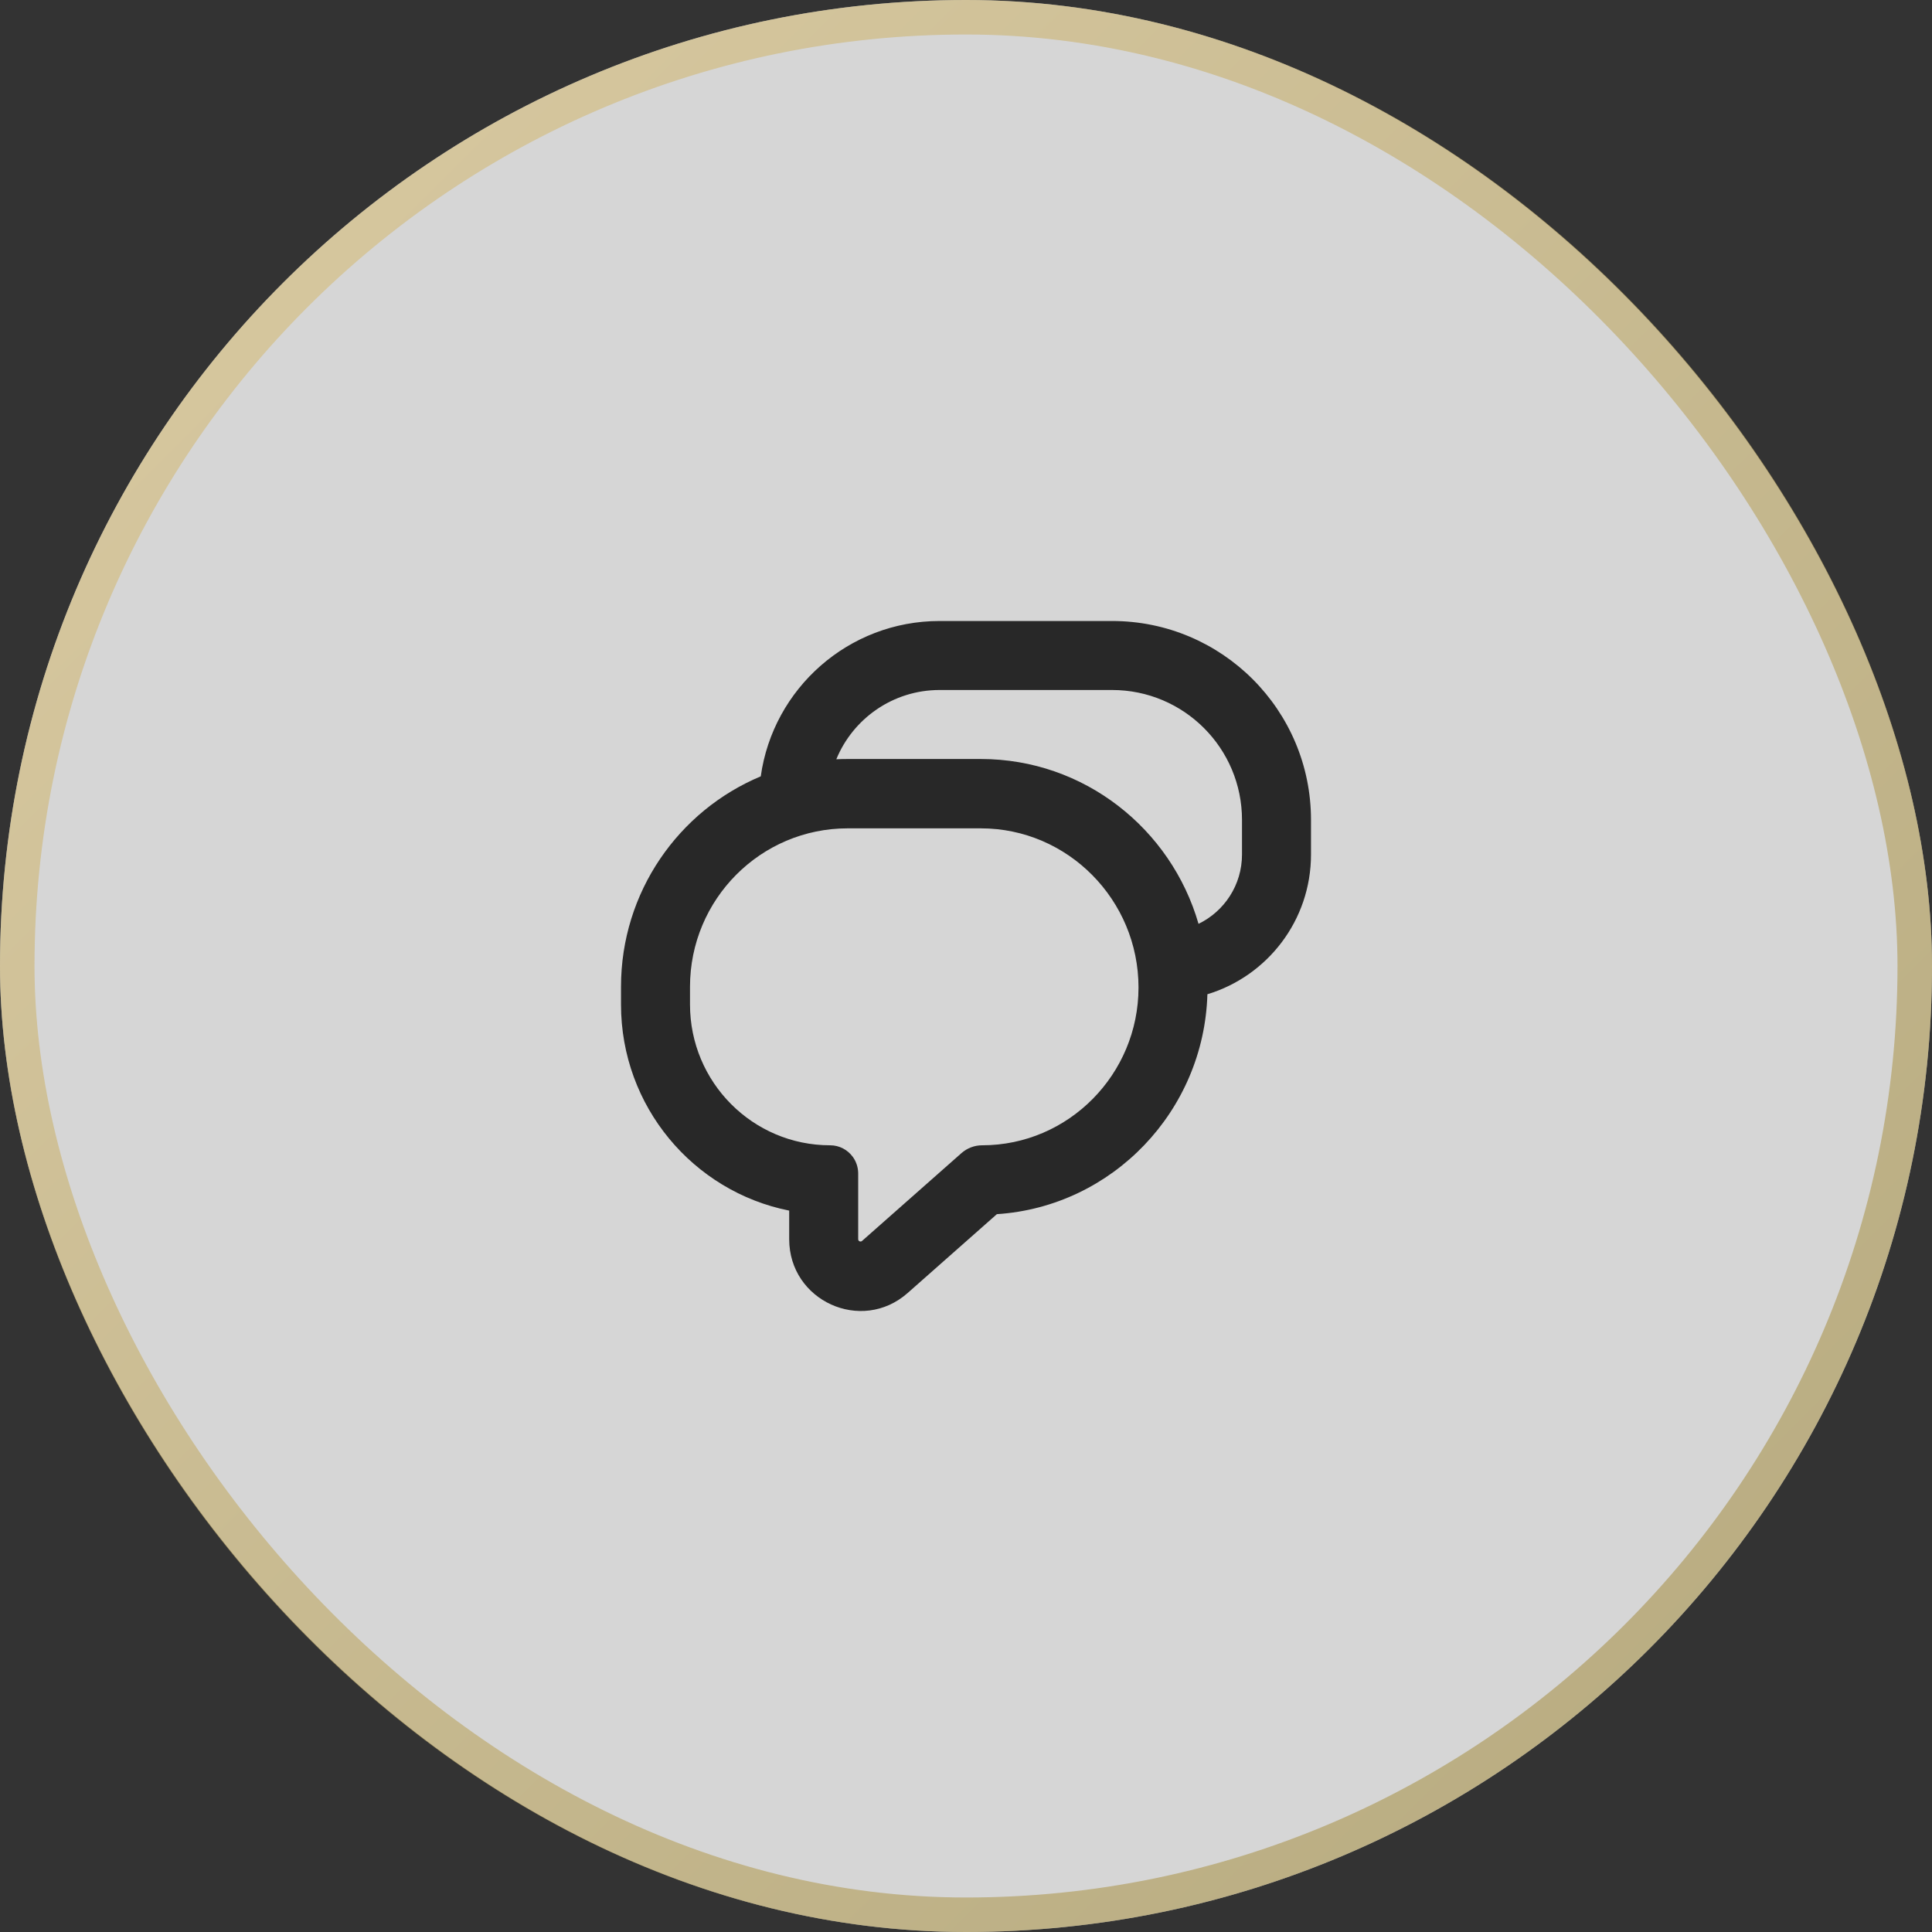 <svg width="56" height="56" viewBox="0 0 56 56" fill="none" xmlns="http://www.w3.org/2000/svg">
<rect x="0" y="0" width="56" height="56" fill="#333333" stroke="none"/>
<rect width="56" height="56" rx="28" fill="white" fill-opacity="0.8"/>
<rect x="0.5" y="0.5" width="55" height="55" rx="27.5" stroke="url(#paint0_linear_1510_9800)" stroke-opacity="0.6"/>
<path fill-rule="evenodd" clip-rule="evenodd" d="M24.241 22.008C24.35 22.003 24.461 22 24.571 22H28.429C31.429 22 33.947 24.029 34.74 26.778C35.486 26.417 36 25.653 36 24.769V23.765C36 21.686 34.315 20 32.235 20H27.235C25.883 20 24.724 20.83 24.241 22.008ZM34.997 28.819C34.898 32.202 32.248 34.974 28.895 35.193L26.308 37.479C24.972 38.659 22.875 37.706 22.875 35.918V35.09C20.095 34.536 18 32.071 18 29.115V28.604C18 25.854 19.672 23.497 22.051 22.503C22.407 19.958 24.592 18 27.235 18H32.235C35.419 18 38 20.581 38 23.765V24.769C38 26.679 36.735 28.293 34.997 28.819ZM27.868 33.424L24.987 35.969C24.944 36.008 24.875 35.977 24.875 35.918V34.014C24.875 34 24.875 33.987 24.874 33.974C24.866 33.809 24.809 33.656 24.718 33.531C24.57 33.329 24.332 33.197 24.062 33.197C21.819 33.197 20 31.37 20 29.115V28.604C20 26.067 22.047 24.01 24.571 24.01H28.429C30.953 24.01 33 26.086 33 28.623C33 31.139 30.97 33.197 28.467 33.197C28.247 33.197 28.034 33.278 27.868 33.424Z" fill="#282828"/>
<defs>
<linearGradient id="paint0_linear_1510_9800" x1="0" y1="0" x2="56" y2="56" gradientUnits="userSpaceOnUse">
<stop stop-color="#DDC380"/>
<stop offset="1" stop-color="#9E8A42"/>
</linearGradient>
</defs>
</svg>
